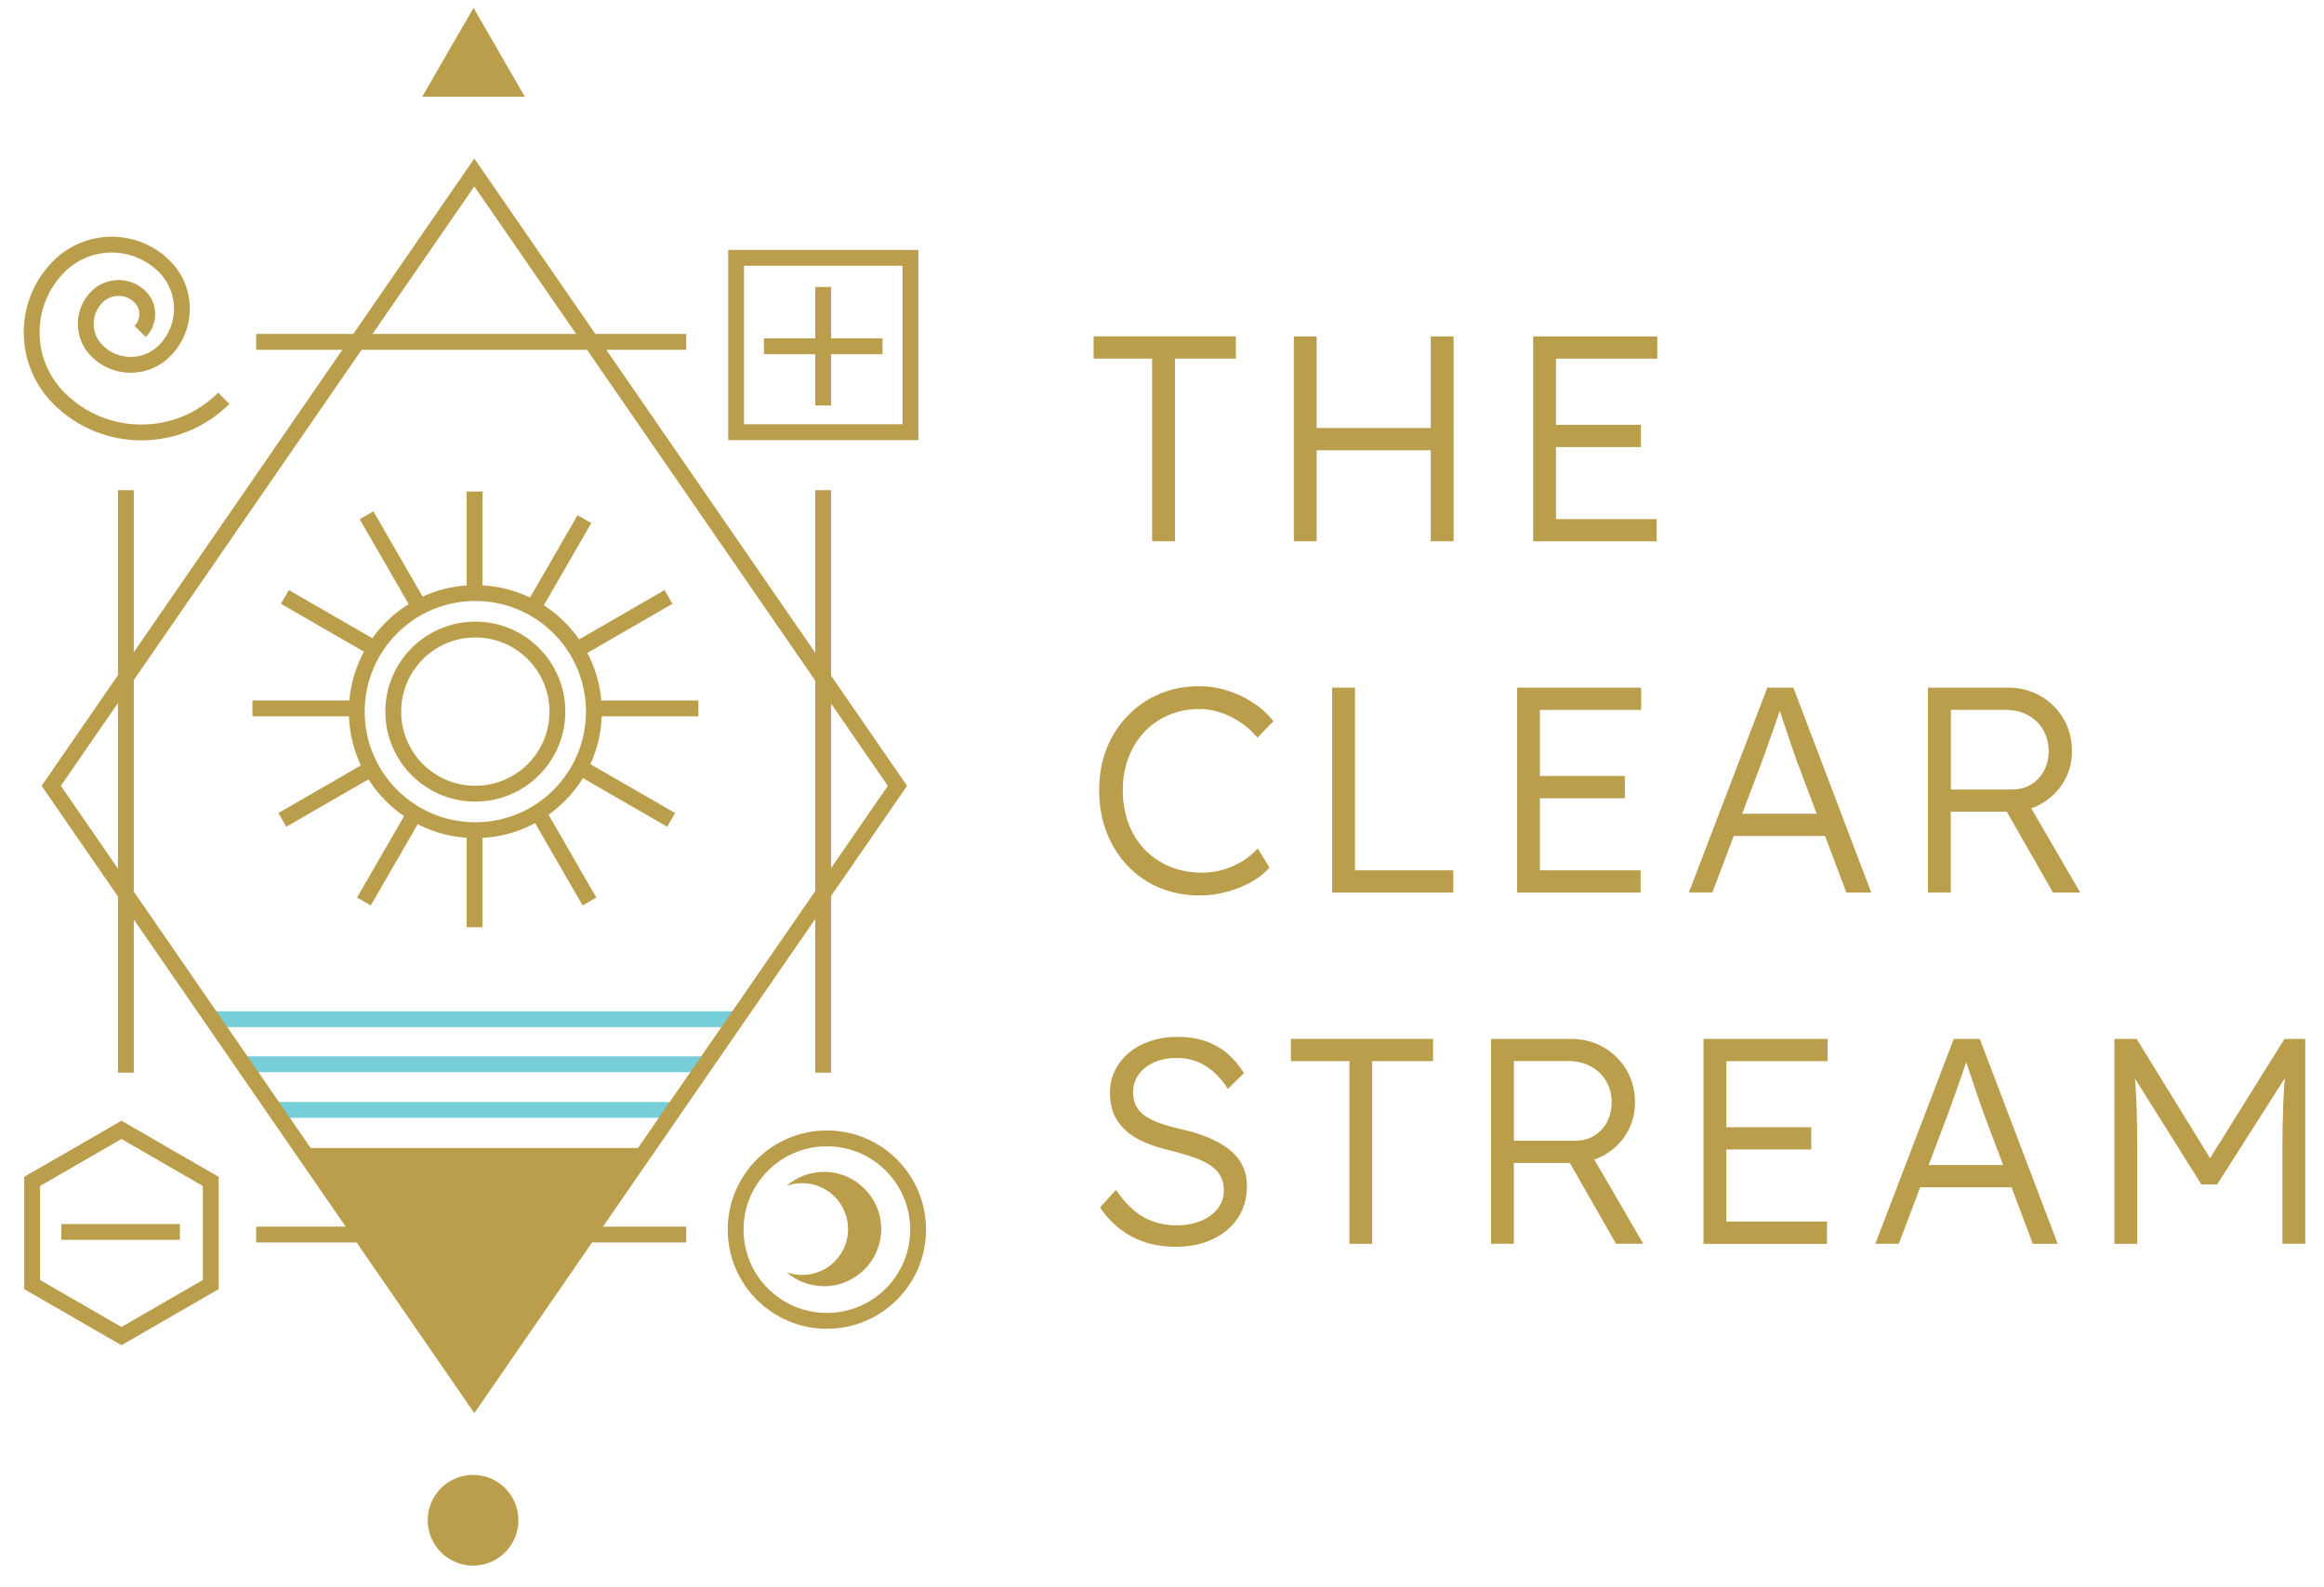 <?xml version="1.0" encoding="UTF-8"?>
<svg xmlns="http://www.w3.org/2000/svg" id="Layer_1" version="1.1" viewBox="0 0 390.5 266.59">
  <defs>
    <style>
      .st0 {
        stroke: #bb9e4c;
      }

      .st0, .st1 {
        fill: none;
        stroke-miterlimit: 10;
        stroke-width: 2.66px;
      }

      .st1 {
        stroke: #76ced9;
      }

      .st2 {
        fill: #bb9e4c;
      }
    </style>
  </defs>
  <polygon class="st2" points="80.27 235.27 50.39 192.88 109.56 192.88 80.27 235.27"></polygon>
  <line class="st1" x1="46.13" y1="186.48" x2="113.42" y2="186.48"></line>
  <line class="st1" x1="41.06" y1="178.81" x2="118.67" y2="178.81"></line>
  <line class="st1" x1="35.99" y1="171.24" x2="124.13" y2="171.24"></line>
  <polygon class="st0" points="79.7 235.08 8.61 132.03 79.7 28.97 150.8 132.03 79.7 235.08"></polygon>
  <line class="st0" x1="43.04" y1="57.44" x2="115.3" y2="57.44"></line>
  <line class="st0" x1="21.15" y1="82.36" x2="21.15" y2="180.22"></line>
  <circle class="st0" cx="79.87" cy="119.56" r="19.92"></circle>
  <circle class="st0" cx="79.87" cy="119.56" r="13.79"></circle>
  <line class="st0" x1="79.74" y1="138.83" x2="79.74" y2="155.78"></line>
  <line class="st0" x1="117.35" y1="119.02" x2="100.42" y2="119.02"></line>
  <line class="st0" x1="59.35" y1="119.02" x2="42.42" y2="119.02"></line>
  <line class="st0" x1="112.33" y1="100.29" x2="97.67" y2="108.75"></line>
  <line class="st0" x1="62.1" y1="129.29" x2="47.44" y2="137.75"></line>
  <line class="st0" x1="98.2" y1="87.22" x2="89.74" y2="101.88"></line>
  <line class="st0" x1="69.62" y1="136.8" x2="61.15" y2="151.46"></line>
  <line class="st0" x1="47.87" y1="100.29" x2="62.53" y2="108.75"></line>
  <line class="st0" x1="98.11" y1="129.29" x2="112.77" y2="137.75"></line>
  <line class="st0" x1="61.59" y1="86.57" x2="70.05" y2="101.23"></line>
  <line class="st0" x1="90.59" y1="136.8" x2="99.05" y2="151.46"></line>
  <line class="st0" x1="138.32" y1="82.36" x2="138.32" y2="180.22"></line>
  <polygon class="st2" points="79.57 1.32 70.95 16.24 88.18 16.24 79.57 1.32"></polygon>
  <line class="st0" x1="79.74" y1="82.58" x2="79.74" y2="99.54"></line>
  <circle class="st2" cx="79.49" cy="255.42" r="7.62"></circle>
  <g>
    <path class="st2" d="M193.59,90.94v-30.69h-9.83v-3.74h23.9v3.74h-10.23v30.69h-3.84Z"></path>
    <path class="st2" d="M217.4,90.94v-34.42h3.84v34.42h-3.84ZM219.26,75.65v-3.74h22.77v3.74h-22.77ZM240.41,90.94v-34.42h3.84v34.42h-3.84Z"></path>
    <path class="st2" d="M257.62,90.94v-34.42h20.85v3.74h-17.02v26.95h16.92v3.74h-20.75ZM259.39,75.11v-3.74h16.33v3.74h-16.33Z"></path>
    <path class="st2" d="M201.61,150.45c-2.46,0-4.72-.44-6.79-1.3-2.07-.87-3.85-2.1-5.36-3.69-1.51-1.59-2.68-3.47-3.52-5.63s-1.25-4.52-1.25-7.08.42-4.84,1.25-6.96c.84-2.11,2.02-3.97,3.57-5.56,1.54-1.59,3.33-2.81,5.36-3.66,2.03-.85,4.26-1.28,6.69-1.28,1.61,0,3.2.25,4.77.76,1.57.51,3.02,1.2,4.35,2.09,1.33.89,2.42,1.9,3.27,3.05l-2.66,2.75c-.82-.98-1.76-1.84-2.83-2.56-1.07-.72-2.19-1.28-3.37-1.67s-2.36-.59-3.54-.59c-1.84,0-3.55.34-5.14,1.01-1.59.67-2.96,1.61-4.11,2.83-1.15,1.21-2.04,2.66-2.68,4.33s-.96,3.49-.96,5.46.32,3.9.96,5.61c.64,1.71,1.56,3.17,2.75,4.4,1.2,1.23,2.61,2.18,4.23,2.85,1.62.67,3.43,1.01,5.43,1.01,1.18,0,2.36-.17,3.54-.52,1.18-.34,2.26-.83,3.25-1.45.98-.62,1.82-1.33,2.51-2.11l1.97,3.2c-.75.92-1.76,1.73-3.02,2.43-1.26.71-2.65,1.26-4.16,1.67-1.51.41-3.02.61-4.52.61Z"></path>
    <path class="st2" d="M223.84,149.95v-34.42h3.84v30.69h16.52v3.74h-20.36Z"></path>
    <path class="st2" d="M254.92,149.95v-34.42h20.85v3.74h-17.02v26.95h16.92v3.74h-20.75ZM256.69,134.12v-3.74h16.33v3.74h-16.33Z"></path>
    <path class="st2" d="M283.78,149.95l13.18-34.42h4.38l13.08,34.42h-4.18l-8.41-22.33c-.23-.62-.48-1.35-.76-2.19-.28-.84-.57-1.7-.88-2.61-.31-.9-.61-1.78-.88-2.63-.28-.85-.53-1.61-.76-2.26h.98c-.26.82-.53,1.65-.81,2.48-.28.84-.57,1.67-.86,2.51-.3.84-.59,1.66-.89,2.48-.3.82-.59,1.64-.88,2.46l-8.36,22.08h-3.93ZM289.39,140.46l1.43-3.74h16.28l1.57,3.74h-19.28Z"></path>
    <path class="st2" d="M323.96,149.95v-34.42h13.47c2,0,3.81.47,5.43,1.4,1.62.93,2.91,2.21,3.86,3.81.95,1.61,1.43,3.43,1.43,5.46,0,1.9-.46,3.62-1.38,5.16-.92,1.54-2.16,2.76-3.74,3.66-1.57.9-3.34,1.35-5.31,1.35h-9.93v13.57h-3.84ZM327.8,132.64h10.28c1.21,0,2.28-.28,3.2-.84.92-.56,1.64-1.32,2.16-2.29.52-.97.79-2.07.79-3.32,0-1.34-.31-2.54-.93-3.59-.62-1.05-1.48-1.87-2.58-2.46-1.1-.59-2.35-.88-3.76-.88h-9.15v13.38ZM344.96,149.95l-8.66-15.15,3.69-1.28,9.54,16.43h-4.57Z"></path>
    <path class="st2" d="M197.38,209.46c-1.74,0-3.38-.25-4.92-.74-1.54-.49-2.95-1.23-4.23-2.21-1.28-.98-2.41-2.2-3.39-3.64l2.66-2.95c1.54,2.2,3.12,3.74,4.75,4.62,1.62.88,3.45,1.33,5.48,1.33,1.48,0,2.82-.25,4.03-.74,1.21-.49,2.16-1.18,2.85-2.07.69-.89,1.03-1.9,1.03-3.05,0-.75-.12-1.43-.37-2.02-.25-.59-.61-1.11-1.11-1.57s-1.1-.87-1.82-1.23-1.55-.69-2.48-.98c-.93-.3-1.98-.59-3.12-.89-1.67-.39-3.14-.86-4.4-1.4-1.26-.54-2.33-1.2-3.2-1.99-.87-.79-1.52-1.7-1.97-2.73-.44-1.03-.66-2.25-.66-3.66s.29-2.59.86-3.74c.57-1.15,1.37-2.14,2.38-2.97s2.21-1.48,3.59-1.94c1.38-.46,2.85-.69,4.43-.69,1.77,0,3.35.24,4.75.71,1.39.48,2.63,1.17,3.71,2.09,1.08.92,2.02,2.02,2.8,3.29l-2.7,2.66c-.69-1.08-1.47-2.02-2.34-2.8-.87-.79-1.82-1.38-2.85-1.79-1.03-.41-2.17-.61-3.42-.61-1.44,0-2.71.25-3.81.74-1.1.49-1.96,1.17-2.58,2.04-.62.87-.93,1.86-.93,2.98,0,.82.15,1.55.44,2.19.3.64.76,1.2,1.4,1.67.64.48,1.48.9,2.51,1.28,1.03.38,2.27.73,3.71,1.06,1.7.39,3.24.87,4.6,1.43,1.36.56,2.52,1.22,3.49,1.99.97.77,1.7,1.66,2.21,2.68.51,1.02.76,2.18.76,3.49,0,2.03-.51,3.81-1.52,5.34-1.02,1.53-2.43,2.71-4.25,3.57s-3.94,1.28-6.37,1.28Z"></path>
    <path class="st2" d="M226.74,208.97v-30.69h-9.84v-3.74h23.9v3.74h-10.23v30.69h-3.84Z"></path>
    <path class="st2" d="M250.54,208.97v-34.42h13.47c2,0,3.81.47,5.43,1.4,1.62.93,2.91,2.21,3.86,3.81.95,1.61,1.43,3.43,1.43,5.46,0,1.9-.46,3.62-1.38,5.16-.92,1.54-2.16,2.76-3.74,3.66-1.57.9-3.34,1.35-5.31,1.35h-9.93v13.57h-3.84ZM254.37,191.66h10.28c1.21,0,2.28-.28,3.2-.84.92-.56,1.64-1.32,2.16-2.29.52-.97.79-2.07.79-3.32,0-1.34-.31-2.54-.93-3.59-.62-1.05-1.48-1.87-2.58-2.46-1.1-.59-2.35-.89-3.76-.89h-9.15v13.38ZM271.54,208.97l-8.66-15.15,3.69-1.28,9.54,16.42h-4.57Z"></path>
    <path class="st2" d="M286.24,208.97v-34.42h20.85v3.74h-17.02v26.95h16.92v3.74h-20.75ZM288.01,193.13v-3.74h16.33v3.74h-16.33Z"></path>
    <path class="st2" d="M315.11,208.97l13.18-34.42h4.38l13.08,34.42h-4.18l-8.41-22.33c-.23-.62-.48-1.35-.76-2.19-.28-.84-.57-1.7-.88-2.61-.31-.9-.61-1.78-.88-2.63-.28-.85-.53-1.61-.76-2.26h.98c-.26.82-.53,1.65-.81,2.48-.28.84-.57,1.67-.86,2.51-.3.84-.59,1.66-.89,2.48-.3.82-.59,1.64-.88,2.46l-8.36,22.08h-3.93ZM320.71,199.48l1.43-3.74h16.28l1.57,3.74h-19.28Z"></path>
    <path class="st2" d="M355.28,208.97v-34.42h3.74l13.23,21.49-1.77-.05,13.38-21.44h3.49v34.42h-3.84v-15.74c0-2.95.05-5.61.15-7.97.1-2.36.28-4.7.54-7.03l.69,1.38-12.34,19.38h-2.66l-12-19.13.54-1.62c.26,2.2.44,4.45.54,6.76.1,2.31.15,5.06.15,8.24v15.74h-3.84Z"></path>
  </g>
  <polygon class="st0" points="35.41 198.49 20.41 189.83 5.4 198.49 5.4 215.82 20.41 224.48 35.41 215.82 35.41 198.49"></polygon>
  <rect class="st0" x="123.69" y="43.32" width="29.29" height="29.29"></rect>
  <path class="st0" d="M37.6,66.92c-7.65,7.65-20.04,7.65-27.69,0-6.12-6.12-6.12-16.04,0-22.15,4.89-4.89,12.83-4.89,17.72,0,3.92,3.92,3.92,10.26,0,14.18-3.13,3.13-8.21,3.13-11.34,0-2.51-2.51-2.51-6.57,0-9.07,2-2,5.25-2,7.26,0,1.6,1.6,1.6,4.2,0,5.81"></path>
  <line class="st0" x1="43.04" y1="207.42" x2="115.3" y2="207.42"></line>
  <circle class="st0" cx="138.94" cy="206.59" r="15.33"></circle>
  <path class="st2" d="M138.46,196.89c-2.41,0-4.6.89-6.29,2.35.82-.29,1.7-.46,2.62-.46,4.26,0,7.71,3.46,7.71,7.72s-3.45,7.71-7.71,7.71c-.92,0-1.8-.17-2.62-.46,1.68,1.46,3.88,2.35,6.29,2.35,5.31,0,9.61-4.3,9.61-9.6s-4.3-9.61-9.61-9.61Z"></path>
  <g>
    <line class="st0" x1="138.32" y1="48.21" x2="138.32" y2="68.13"></line>
    <line class="st0" x1="148.29" y1="58.17" x2="128.36" y2="58.17"></line>
  </g>
  <line class="st0" x1="30.23" y1="206.98" x2="10.31" y2="206.98"></line>
</svg>
